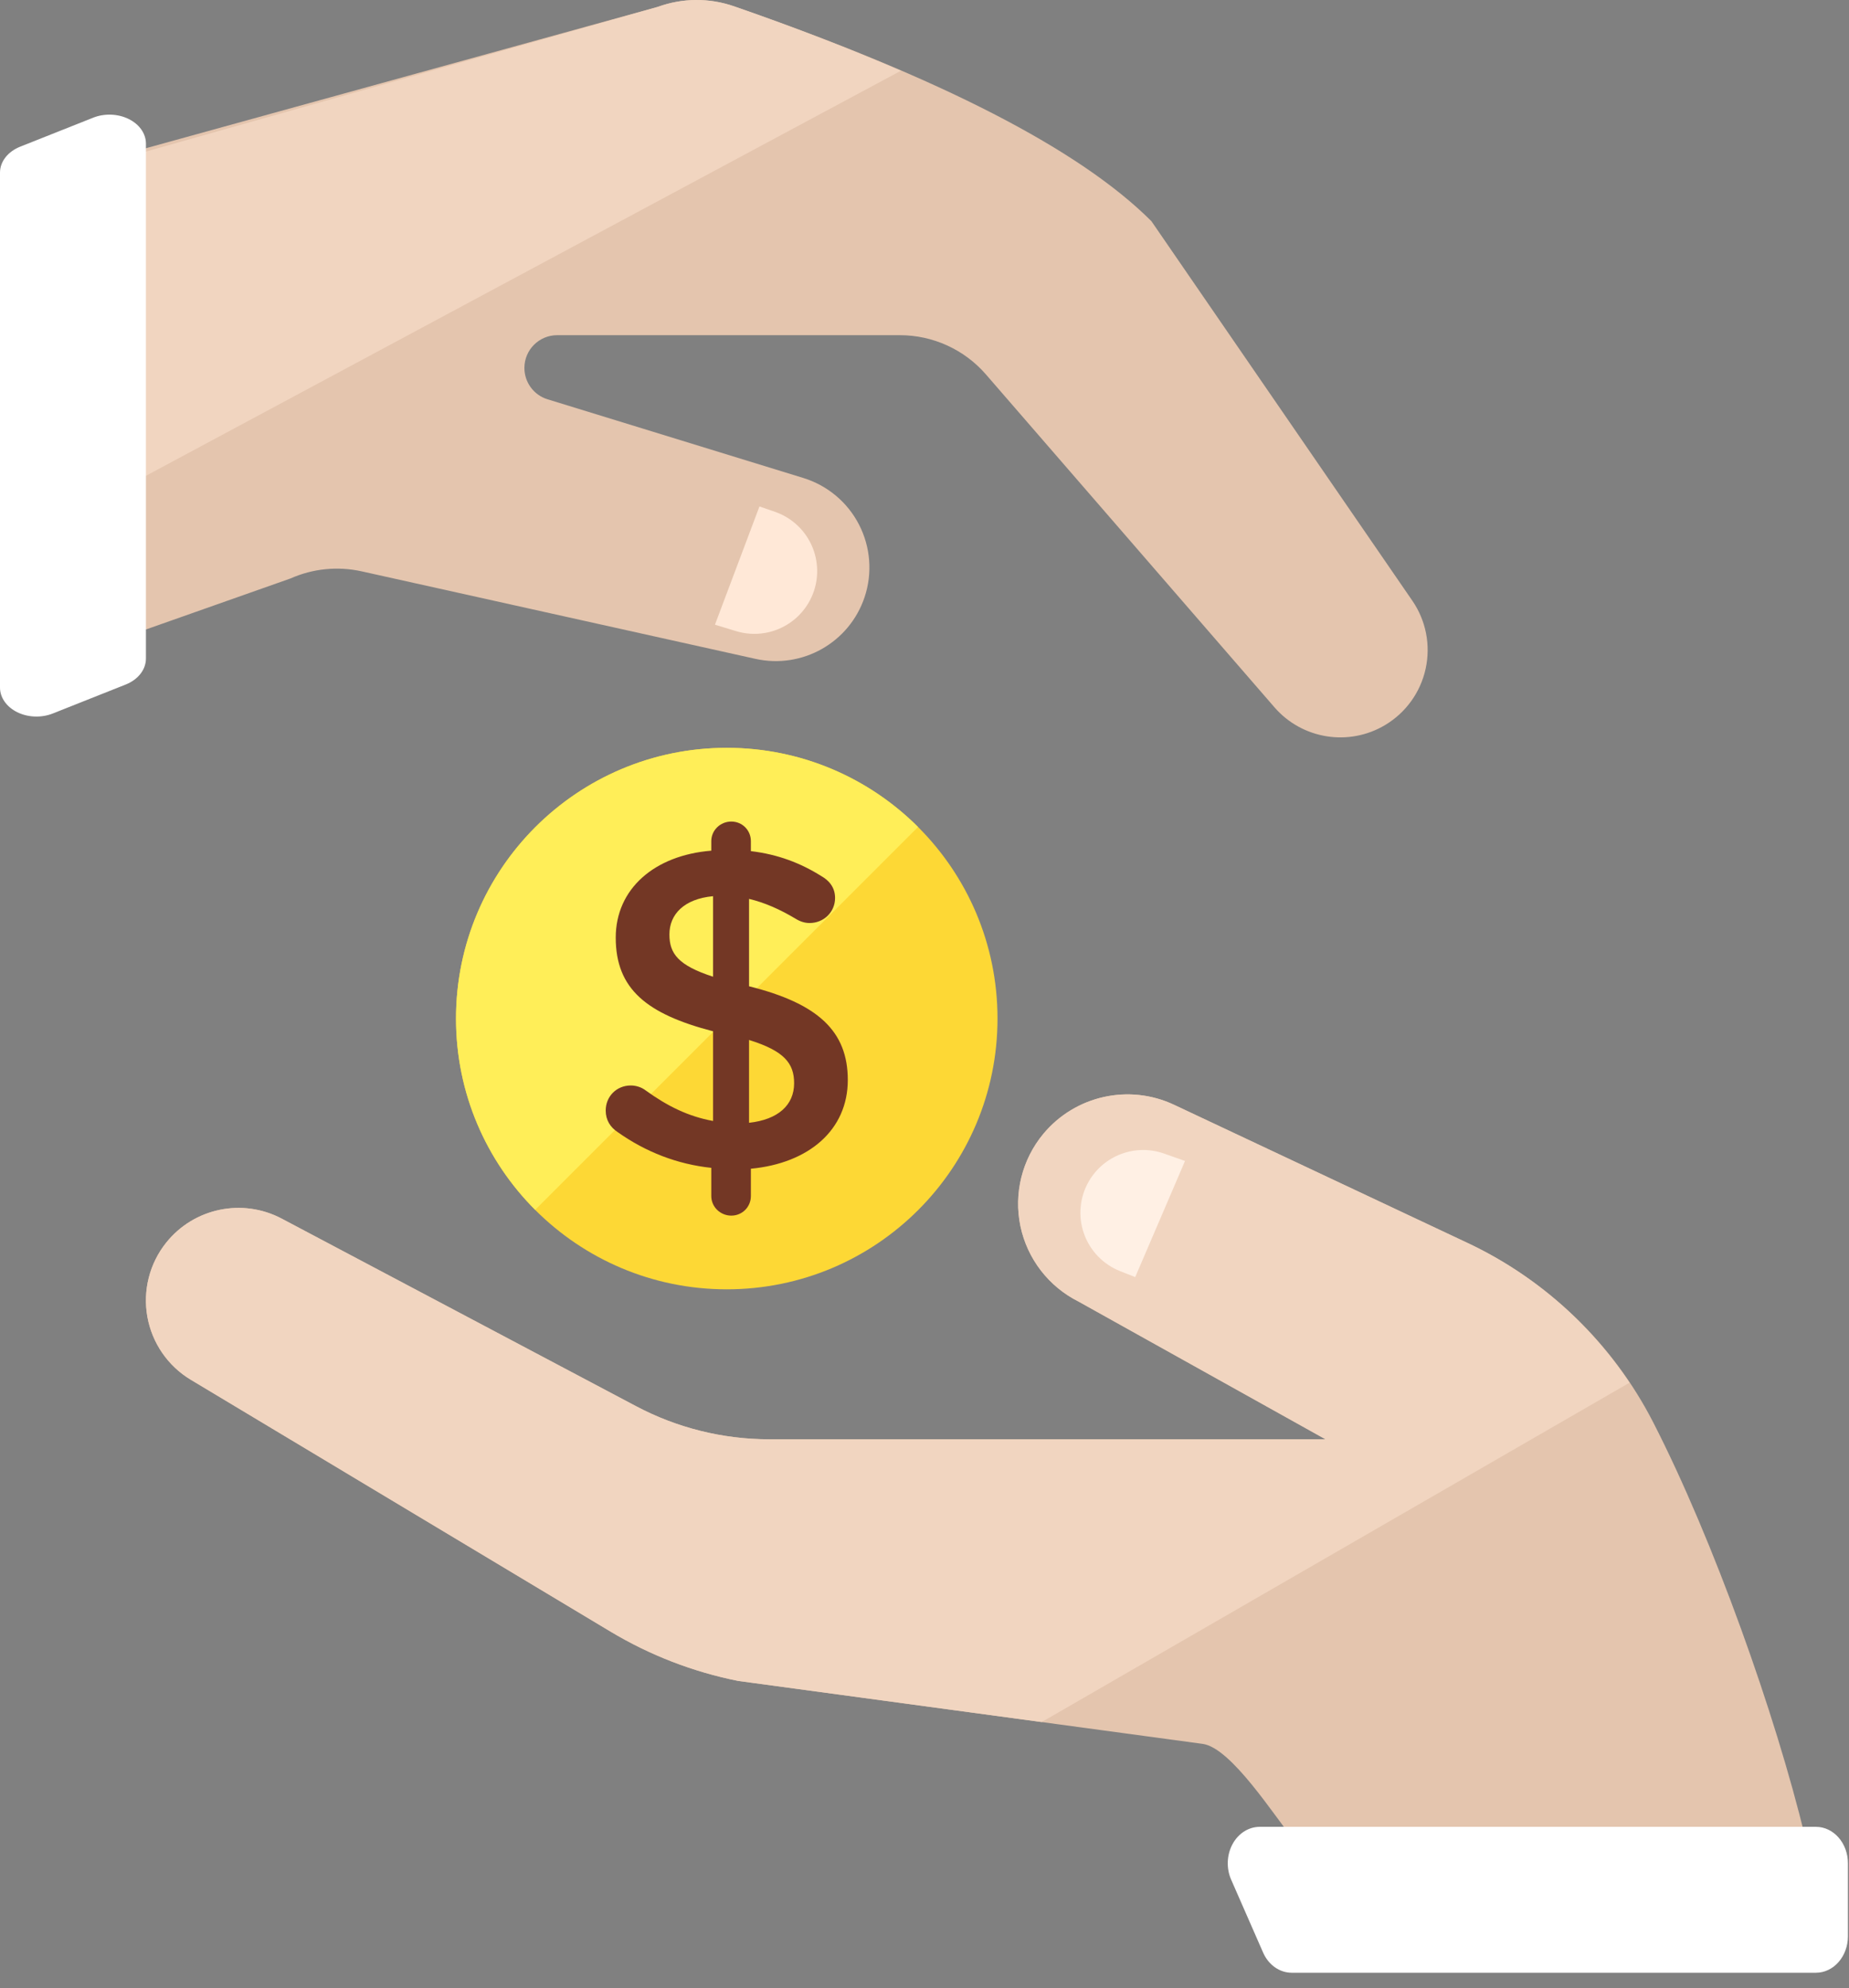 <?xml version="1.0" encoding="UTF-8"?>
<svg width="93px" height="100px" viewBox="0 0 93 100" version="1.1" xmlns="http://www.w3.org/2000/svg" xmlns:xlink="http://www.w3.org/1999/xlink">
    <rect x="0" y="0" width="93" height="100" fill="#808080" stroke="none"/>
    <!-- Generator: Sketch 61.2 (89653) - https://sketch.com -->
    <title>icon/handscoin</title>
    <desc>Created with Sketch.</desc>
    <g id="Desktop-Pages---Nov-26" stroke="none" stroke-width="1" fill="none" fill-rule="evenodd">
        <g id="01-How-It-Works" transform="translate(-274, -1973)">
            <g id="02-How-It-Works" transform="translate(0, 1119)">
                <g id="Step-3" transform="translate(241, 823)">
                    <g id="Step-3-icon" transform="translate(0, 1)">
                        <g id="icon/handscoin" transform="translate(33, 30)">
                            <g id="hand-bottom" transform="translate(7.339, 55.046)">
                                <path d="M70.728,37.303 L83.187,37.303 C83.281,37.303 83.364,37.339 83.453,37.358 C81.972,31.211 78.849,22.418 75.816,16.501 C73.786,12.54 70.493,9.362 66.465,7.468 L51.711,0.523 C49.447,-0.542 46.747,0.057 45.143,1.979 C44.068,3.27 43.642,4.983 43.985,6.628 C44.33,8.271 45.407,9.669 46.909,10.421 L59.333,17.349 L31.357,17.349 C29.018,17.349 26.716,16.777 24.65,15.682 L6.832,6.25 C4.857,5.205 2.417,5.711 1.021,7.457 C0.181,8.505 -0.164,9.865 0.073,11.188 C0.311,12.508 1.108,13.665 2.259,14.356 L23.369,27.021 C25.351,28.209 27.521,29.049 29.786,29.502 L53.154,32.669 C54.594,32.865 56.79,36.353 57.695,37.435 C57.874,37.355 58.066,37.303 58.27,37.303 L70.728,37.303 Z" id="Fill-7256" fill="#E4C5AE"></path>
                                <path d="M66.465,7.468 L51.712,0.523 C49.446,-0.542 46.746,0.057 45.144,1.979 C44.067,3.27 43.642,4.983 43.986,6.628 C44.33,8.272 45.408,9.669 46.91,10.421 L59.332,17.349 L31.357,17.349 C29.019,17.349 26.716,16.777 24.651,15.682 L6.832,6.25 C4.857,5.205 2.416,5.711 1.02,7.457 C0.181,8.505 -0.163,9.865 0.074,11.188 C0.312,12.511 1.109,13.665 2.26,14.355 L23.369,27.021 C25.35,28.209 27.522,29.049 29.787,29.501 L45.056,31.571 L74.622,14.502 C72.597,11.473 69.787,9.029 66.465,7.468" id="Fill-7257" fill="#F1D5C0"></path>
                                <path d="M85.607,38.674 C85.607,37.662 84.886,36.841 83.998,36.841 L56.023,36.841 C55.466,36.841 54.948,37.168 54.654,37.711 C54.362,38.252 54.335,38.928 54.584,39.496 L56.193,43.168 C56.467,43.79 57.023,44.18 57.632,44.18 L83.998,44.18 C84.886,44.18 85.607,43.36 85.607,42.346 L85.607,38.674 Z" id="Fill-7258" fill="#FFFFFF"></path>
                                <path d="M51.211,2.977 C49.772,2.47 48.176,3.063 47.418,4.388 C46.965,5.182 46.877,6.135 47.18,6.998 C47.482,7.861 48.146,8.552 48.996,8.889 L49.759,9.19 L52.265,3.349 L51.211,2.977 Z" id="Fill-7265" fill="#FFF0E4"></path>
                            </g>
                            <g id="hand-top">
                                <path d="M57.913,11.125 C54.31,7.522 47.314,3.92 36.921,0.318 C35.675,-0.115 34.325,-0.105 33.086,0.345 L5.788,7.884 L5.788,32.21 L14.614,29.095 C15.737,28.596 16.988,28.473 18.187,28.737 L37.999,33.14 C40.354,33.663 42.724,32.322 43.488,30.032 C43.889,28.83 43.787,27.515 43.207,26.388 C42.628,25.26 41.617,24.416 40.406,24.042 L27.54,20.084 C26.848,19.872 26.376,19.231 26.376,18.507 C26.376,17.597 27.114,16.859 28.026,16.859 L45.261,16.859 C46.924,16.859 48.505,17.581 49.593,18.837 L64.1,35.574 C65.496,37.185 67.848,37.561 69.676,36.464 C70.715,35.841 71.451,34.815 71.707,33.632 C71.965,32.448 71.722,31.209 71.035,30.212 L57.913,11.125 Z" id="Fill-7259" fill="#E4C5AE"></path>
                                <path d="M33.086,0.346 L6.423,7.883 L6.423,24.424 L45.315,3.558 C42.809,2.479 40.037,1.398 36.92,0.317 C35.675,-0.115 34.324,-0.106 33.086,0.346 Z" id="Fill-7264" fill="#F1D5C0"></path>
                                <path d="M37.03,31.747 C38.49,32.188 40.057,31.523 40.754,30.165 C41.172,29.353 41.215,28.397 40.874,27.548 C40.533,26.699 39.839,26.04 38.975,25.742 L38.199,25.474 L35.96,31.421 L37.03,31.747 Z" id="Fill-7266" fill="#FFE8D7"></path>
                                <path d="M0,34.583 C0,35.089 0.331,35.559 0.87,35.824 C1.411,36.09 2.087,36.113 2.655,35.888 L6.325,34.43 C6.947,34.182 7.34,33.678 7.34,33.125 L7.34,7.223 C7.34,6.719 7.009,6.249 6.47,5.984 C5.929,5.719 5.253,5.694 4.685,5.92 L1.015,7.378 C0.393,7.626 0,8.129 0,8.682 L0,34.583 Z" id="Fill-7260" fill="#FFFFFF"></path>
                            </g>
                            <g id="coin" transform="translate(22.936, 37.615)">
                                <path d="M27.236,13.618 C27.236,21.141 21.14,27.236 13.618,27.236 C6.097,27.236 0,21.141 0,13.618 C0,6.098 6.097,0 13.618,0 C21.14,0 27.236,6.098 27.236,13.618" id="Fill-7261" fill="#FDD835"></path>
                                <path d="M13.618,-1.77635684e-14 C6.097,-1.77635684e-14 -2.84217094e-14,6.098 -2.84217094e-14,13.618 C-2.84217094e-14,17.377 1.521,20.776 3.981,23.238 L23.238,3.981 C20.776,1.522 17.374,-1.77635684e-14 13.618,-1.77635684e-14" id="Fill-7262" fill="#FFEE58"></path>
                                <path d="M14.739,14.694 L14.739,18.86 C16.204,18.699 17.006,17.967 17.006,16.869 C17.006,15.861 16.501,15.243 14.739,14.694 M12.93,11.513 L12.93,7.462 C11.467,7.598 10.734,8.377 10.734,9.384 C10.734,10.345 11.169,10.941 12.93,11.513 M13.846,3.708 C14.397,3.708 14.831,4.143 14.831,4.693 L14.831,5.196 C16.181,5.356 17.325,5.791 18.379,6.454 C18.745,6.661 19.066,7.003 19.066,7.552 C19.066,8.263 18.494,8.812 17.784,8.812 C17.555,8.812 17.325,8.744 17.097,8.606 C16.296,8.124 15.518,7.782 14.739,7.598 L14.739,11.993 C18.218,12.863 19.706,14.258 19.706,16.708 C19.706,19.225 17.738,20.897 14.831,21.17 L14.831,22.545 C14.831,23.094 14.397,23.529 13.846,23.529 C13.297,23.529 12.84,23.094 12.84,22.545 L12.84,21.126 C11.123,20.944 9.543,20.325 8.148,19.34 C7.758,19.088 7.53,18.722 7.53,18.242 C7.53,17.532 8.079,16.983 8.789,16.983 C9.063,16.983 9.338,17.075 9.543,17.234 C10.62,18.012 11.672,18.54 12.93,18.768 L12.93,14.258 C9.59,13.389 8.034,12.131 8.034,9.546 C8.034,7.095 9.979,5.404 12.84,5.173 L12.84,4.693 C12.84,4.143 13.297,3.708 13.846,3.708" id="Fill-7263" fill="#733725"></path>
                            </g>
                        </g>
                    </g>
                </g>
            </g>
        </g>
    </g>
</svg>